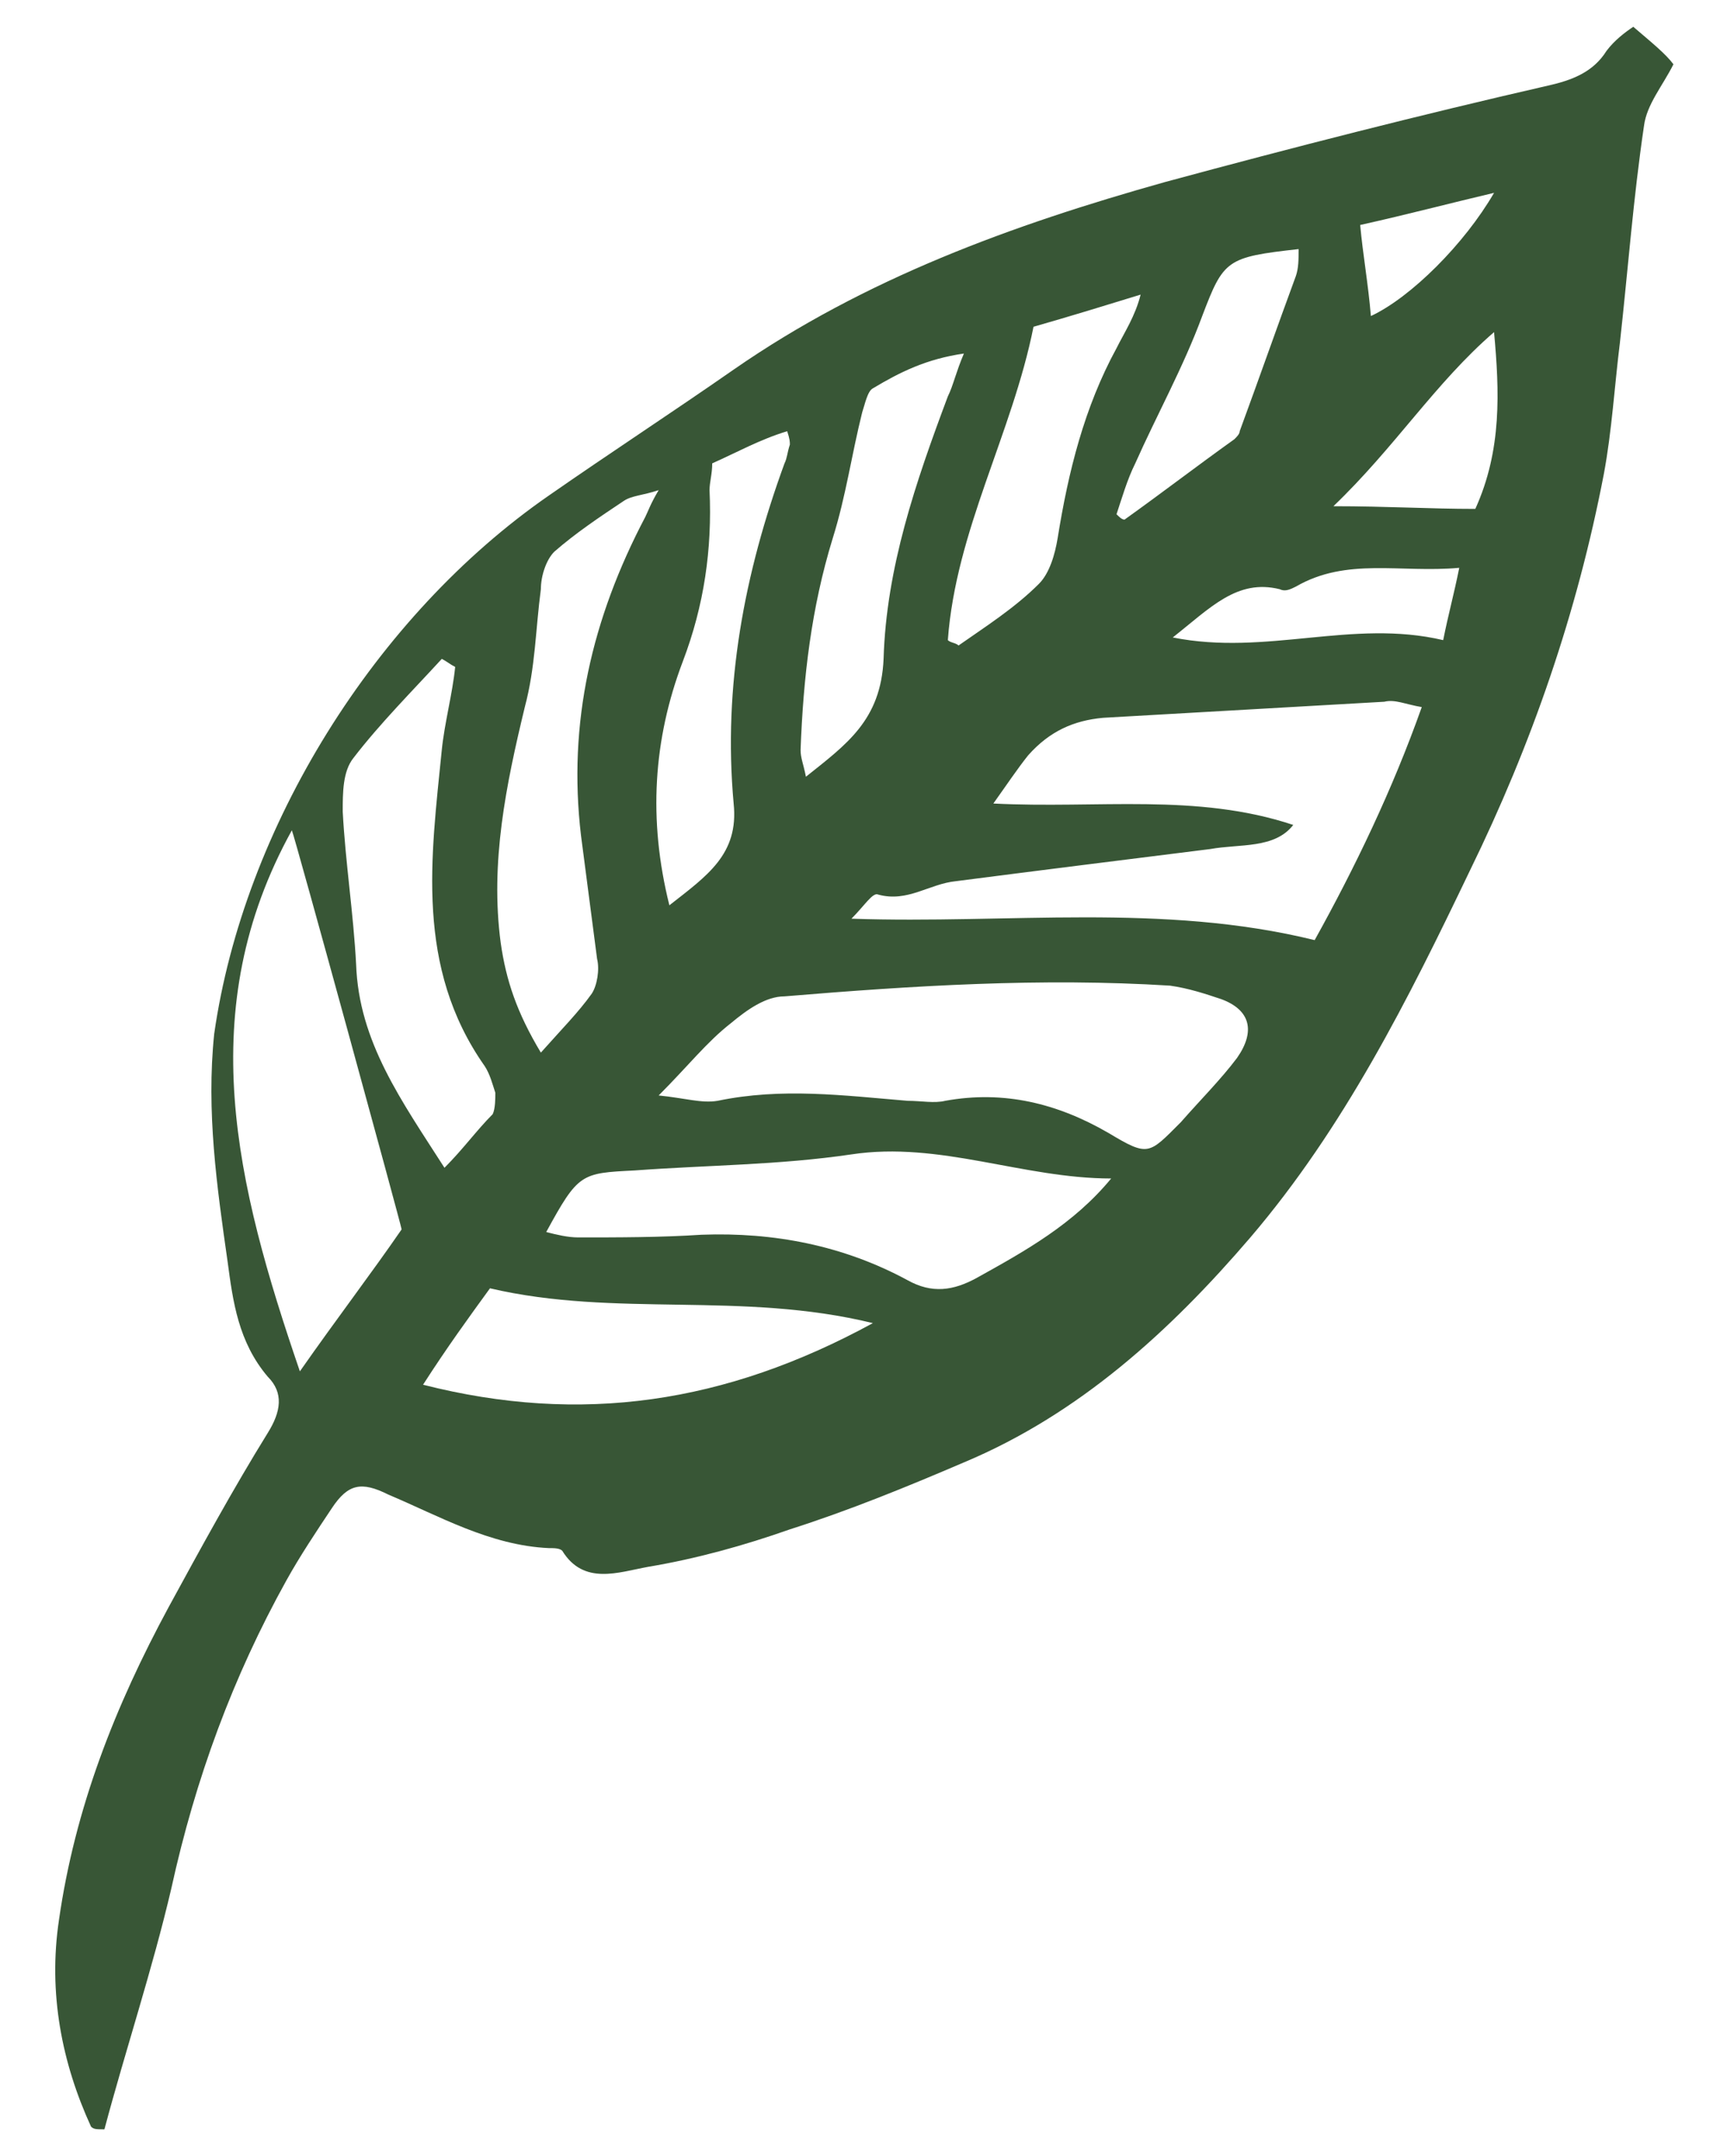 <?xml version="1.0" encoding="utf-8"?>
<!-- Generator: Adobe Illustrator 22.0.1, SVG Export Plug-In . SVG Version: 6.00 Build 0)  -->
<svg version="1.1" id="Livello_1" xmlns="http://www.w3.org/2000/svg" xmlns:xlink="http://www.w3.org/1999/xlink" x="0px" y="0px"
	 viewBox="0 0 64.5 80.5" style="enable-background:new 0 0 64.5 80.5;" xml:space="preserve">
<style type="text/css">
	.st0{fill:#385636;}
</style>
<path class="st0" d="M50.8,8.4c0.1,1.1,0.3,2.2,0.4,3.4c1.5-0.7,3.5-2.7,4.6-4.6C54.1,7.6,52.6,8,50.8,8.4 M55.8,12.4
	c-2.2,1.9-3.7,4.3-6,6.5c2,0,3.6,0.1,5.3,0.1C56.1,16.8,56,14.6,55.8,12.4 M54.5,21.2c-2.2,0.2-4.2-0.4-6.1,0.7
	C48.2,22,48,22.1,47.8,22c-1.6-0.4-2.6,0.7-4,1.8c3.5,0.7,6.7-0.7,10.1,0.1C54.1,22.9,54.3,22.2,54.5,21.2 M44.9,11.8
	c-0.7,1.9-1.7,3.7-2.5,5.5c-0.3,0.6-0.5,1.3-0.7,1.9c0.1,0.1,0.2,0.2,0.3,0.2c1.4-1,2.7-2,4.1-3c0.1-0.1,0.2-0.2,0.2-0.3
	c0.7-1.9,1.4-3.9,2.1-5.8c0.1-0.3,0.1-0.6,0.1-1C45.8,9.6,45.7,9.7,44.9,11.8 M26.6,17.3c0,0.4-0.1,0.7-0.1,1c0.1,2.2-0.2,4.3-1,6.4
	c-1.1,2.9-1.3,5.9-0.5,9.1c1.4-1.1,2.6-1.9,2.4-3.8c-0.4-4.4,0.4-8.6,1.9-12.7c0.1-0.2,0.1-0.4,0.2-0.7c0-0.1,0-0.2-0.1-0.5
	C28.4,16.4,27.5,16.9,26.6,17.3 M38.8,21.8c0.4-0.4,0.6-1.1,0.7-1.7c0.4-2.5,1-4.9,2.2-7.1c0.3-0.6,0.7-1.2,0.9-2
	c-1.3,0.4-2.6,0.8-4,1.2c-0.8,4-2.9,7.6-3.2,11.7c0.1,0.1,0.3,0.1,0.4,0.2C36.8,23.4,37.9,22.7,38.8,21.8 M33,24.6
	c0.1-3.4,1.2-6.6,2.4-9.8c0.2-0.4,0.3-0.9,0.6-1.6c-1.4,0.2-2.4,0.7-3.4,1.3c-0.2,0.1-0.3,0.6-0.4,0.9c-0.4,1.6-0.6,3.1-1.1,4.7
	c-0.8,2.6-1.1,5.2-1.2,7.9c0,0.3,0.1,0.5,0.2,1C31.6,27.8,32.9,26.9,33,24.6 M18.3,48.1c-0.8,1.1-1.6,2.2-2.5,3.6
	c5.9,1.5,11.3,0.7,16.8-2.3C27.7,48.2,23,49.2,18.3,48.1 M13.2,28.3c-0.4,0.5-0.4,1.3-0.4,2c0.1,1.9,0.4,3.8,0.5,5.7
	c0.1,2.9,1.7,5.1,3.3,7.6c0.7-0.7,1.2-1.4,1.8-2c0.1-0.2,0.1-0.6,0.1-0.8c-0.1-0.3-0.2-0.7-0.4-1c-2.6-3.7-2-7.8-1.6-11.8
	c0.1-1,0.4-2.1,0.5-3.1c-0.2-0.1-0.3-0.2-0.5-0.3C15.4,25.8,14.2,27,13.2,28.3 M22.1,37.1c0.2-0.3,0.3-0.9,0.2-1.3
	c-0.2-1.5-0.4-3.1-0.6-4.6c-0.5-4.2,0.4-8.1,2.4-11.9c0.1-0.2,0.2-0.5,0.5-1c-0.6,0.2-1,0.2-1.3,0.4c-0.9,0.6-1.8,1.2-2.6,1.9
	c-0.3,0.3-0.5,0.9-0.5,1.4c-0.2,1.5-0.2,2.9-0.6,4.4c-0.7,2.9-1.3,5.8-0.9,8.8c0.2,1.4,0.6,2.6,1.5,4.1C21,38.4,21.6,37.8,22.1,37.1
	 M11.2,51.2c1.4-2,2.7-3.7,3.8-5.3c0-0.1-4-14.7-4.1-14.9C7.2,37.7,8.8,44.2,11.2,51.2 M31.8,43.1c-2.7,0.4-5.4,0.4-8.1,0.6
	c-2,0.1-2.1,0.1-3.3,2.3c0.4,0.1,0.8,0.2,1.2,0.2c1.5,0,3.1,0,4.6-0.1c2.7-0.1,5.3,0.4,7.7,1.7c0.9,0.5,1.7,0.4,2.6-0.1
	c1.8-1,3.6-2,5-3.7C38.2,44,35.1,42.6,31.8,43.1 M26.8,41.1c2.4-0.5,4.7-0.2,7.1,0c0.5,0,1,0.1,1.4,0c2.2-0.4,4.2,0.1,6.1,1.2
	c1.5,0.9,1.5,0.8,2.7-0.4c0.7-0.8,1.5-1.6,2.1-2.4c0.7-1,0.5-1.8-0.6-2.2c-0.6-0.2-1.2-0.4-1.9-0.5c-4.8-0.3-9.6,0-14.4,0.4
	c-0.7,0-1.4,0.5-2,1c-0.9,0.7-1.6,1.6-2.7,2.7C25.6,41,26.2,41.2,26.8,41.1 M45.2,31.7c-3.2,0.4-6.4,0.8-9.5,1.2
	c-1,0.1-1.8,0.8-2.9,0.5c-0.2-0.1-0.5,0.4-1,0.9c5.9,0.2,11.6-0.6,17.3,0.8c1.5-2.7,2.9-5.6,4-8.7c-0.6-0.1-1-0.3-1.4-0.2
	c-3.5,0.2-7,0.4-10.5,0.6c-1.1,0.1-2,0.5-2.8,1.4c-0.4,0.5-0.8,1.1-1.3,1.8c3.9,0.2,7.6-0.4,11.2,0.8C47.6,31.7,46.3,31.5,45.2,31.7
	 M3.4,79.4c-1.1-2.4-1.6-5-1.2-7.7c0.6-4.2,2.1-8,4.1-11.7c1.2-2.2,2.4-4.4,3.7-6.5c0.5-0.8,0.6-1.5,0-2.1c-1.1-1.3-1.3-2.8-1.5-4.3
	c-0.4-2.8-0.8-5.6-0.5-8.5c1.1-7.7,6-15.6,12.5-20.1c2.3-1.6,4.6-3.1,6.9-4.7c4.9-3.4,10.4-5.4,16.1-7c4.8-1.3,9.5-2.5,14.3-3.6
	c0.9-0.2,1.7-0.5,2.2-1.3c0.3-0.4,0.7-0.7,1-0.9c0.7,0.6,1.2,1,1.5,1.4c-0.4,0.8-1,1.5-1.1,2.3c-0.4,2.7-0.6,5.4-0.9,8.1
	c-0.2,1.6-0.3,3.3-0.6,4.9c-1,5.2-2.7,10.1-5,14.8c-2.3,4.8-4.7,9.6-8.2,13.7c-3,3.5-6.4,6.6-10.7,8.4c-2.1,0.9-4.3,1.8-6.5,2.5
	c-1.7,0.6-3.5,1.1-5.3,1.4c-1.1,0.2-2.4,0.7-3.2-0.6c-0.1-0.1-0.3-0.1-0.5-0.1c-2.2-0.1-4.1-1.2-6-2c-1-0.5-1.5-0.4-2.1,0.5
	c-0.6,0.9-1.2,1.8-1.7,2.7c-2,3.6-3.4,7.4-4.3,11.5c-0.7,3-1.7,6-2.5,9C3.6,79.5,3.5,79.5,3.4,79.4"/>
</svg>
